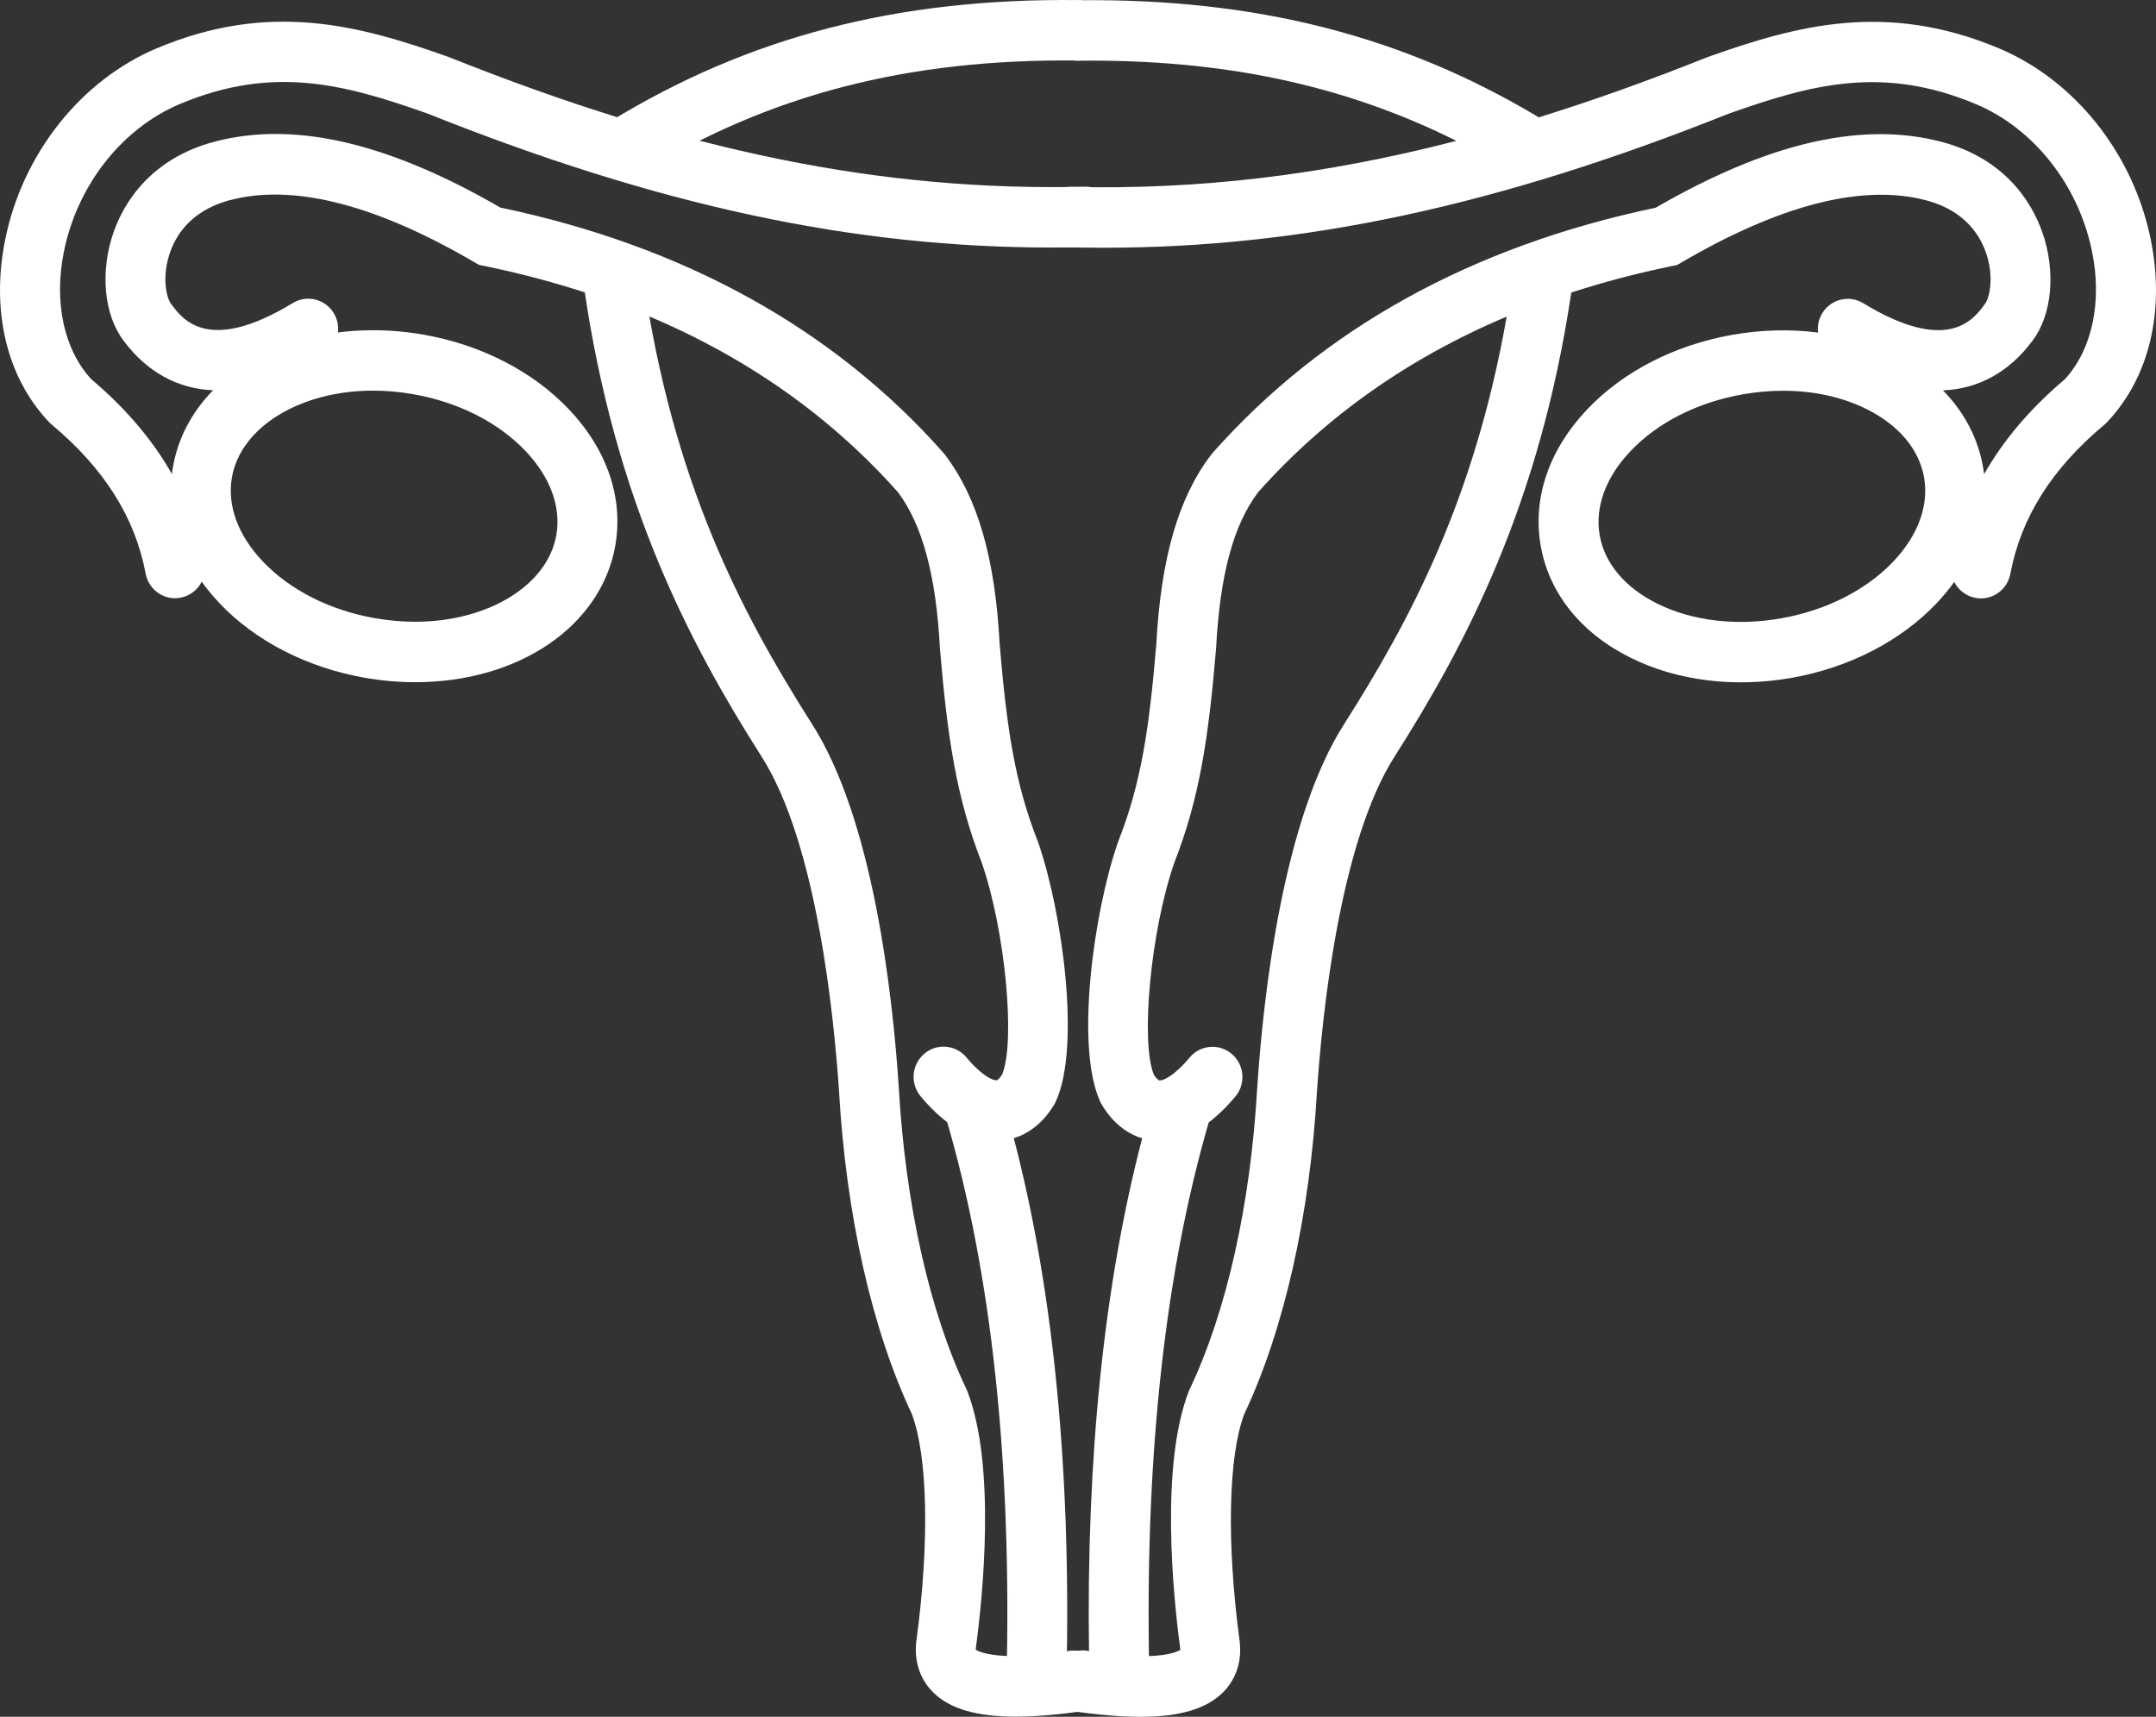 <svg width="54" height="43" viewBox="0 0 54 43" fill="none" xmlns="http://www.w3.org/2000/svg">
<rect x="0" y="0" width="54" height="43" fill="#333333" stroke="none"/>
<path d="M4.384 14.984C4.03 14.984 3.716 14.731 3.648 14.368C3.383 12.958 2.612 11.736 1.293 10.633L1.26 10.605L1.23 10.574C0.165 9.454 -0.234 7.781 0.134 5.982C0.572 3.844 2.023 2.016 3.92 1.212C6.753 0.02 8.99 0.631 11.221 1.422L11.248 1.432C17.165 3.796 22.078 4.797 27.179 4.677C27.591 4.667 27.937 4.998 27.947 5.416C27.956 5.834 27.628 6.18 27.215 6.19C26.929 6.197 26.643 6.2 26.359 6.2C21.356 6.2 16.488 5.153 10.71 2.845C8.625 2.107 6.841 1.623 4.498 2.608C3.053 3.221 1.942 4.632 1.603 6.289C1.343 7.556 1.598 8.751 2.285 9.497C3.841 10.809 4.796 12.353 5.121 14.085C5.198 14.496 4.931 14.892 4.524 14.97C4.477 14.979 4.43 14.984 4.384 14.984Z" fill="white"/>
<path d="M24.953 28.572C24.486 28.572 23.81 28.361 23.059 27.46C22.792 27.14 22.833 26.662 23.15 26.393C23.466 26.124 23.939 26.165 24.206 26.485C24.613 26.972 24.885 27.063 24.957 27.058C24.979 27.057 25.034 27.017 25.099 26.916C25.441 26.089 25.177 23.305 24.59 21.609C23.953 19.979 23.73 18.468 23.543 16.254L23.541 16.23C23.447 14.42 23.102 13.143 22.49 12.327C19.933 9.451 16.442 7.544 12.115 6.658L11.994 6.634L11.888 6.571C9.477 5.161 7.462 4.625 5.897 4.979C4.857 5.206 4.435 5.827 4.264 6.308C4.043 6.927 4.169 7.462 4.285 7.612L4.297 7.627C4.573 8 5.221 8.875 7.333 7.59C7.688 7.374 8.148 7.489 8.362 7.847C8.576 8.206 8.462 8.671 8.107 8.887C7.072 9.517 6.166 9.807 5.338 9.775C4.449 9.74 3.676 9.313 3.101 8.54C2.599 7.889 2.499 6.787 2.852 5.795C3.098 5.107 3.778 3.893 5.574 3.5C7.516 3.062 9.795 3.617 12.533 5.199C17.14 6.165 20.872 8.23 23.627 11.339L23.661 11.381C24.486 12.46 24.924 13.972 25.038 16.138C25.218 18.254 25.415 19.599 25.99 21.067L26.001 21.094C26.605 22.832 27.078 26.228 26.441 27.595L26.425 27.629L26.406 27.662C26.085 28.203 25.612 28.524 25.076 28.567C25.037 28.571 24.996 28.572 24.953 28.572Z" fill="white"/>
<path d="M15.655 4.456C15.402 4.456 15.155 4.327 15.013 4.092C14.798 3.735 14.911 3.27 15.265 3.052C18.74 0.921 22.469 -0.048 27.006 0.002C27.42 0.006 27.752 0.349 27.747 0.767C27.743 1.185 27.402 1.522 26.989 1.516C22.748 1.468 19.268 2.368 16.044 4.346C15.922 4.421 15.788 4.456 15.655 4.456Z" fill="white"/>
<path d="M10.397 17.087C9.975 17.087 9.546 17.049 9.121 16.973C7.683 16.717 6.396 16.055 5.497 15.108C4.538 14.097 4.124 12.885 4.332 11.693C4.684 9.678 6.746 8.271 9.346 8.271C9.768 8.271 10.197 8.309 10.621 8.384C12.059 8.64 13.347 9.303 14.246 10.249C15.206 11.26 15.619 12.473 15.411 13.665C15.058 15.68 12.997 17.087 10.397 17.087ZM9.346 9.784C7.516 9.784 6.029 10.698 5.809 11.956C5.686 12.66 5.96 13.407 6.58 14.06C7.26 14.777 8.255 15.282 9.382 15.482C9.72 15.542 10.062 15.573 10.397 15.573C12.226 15.573 13.714 14.66 13.934 13.401C14.057 12.697 13.783 11.95 13.163 11.297C12.483 10.581 11.488 10.076 10.361 9.875C10.022 9.815 9.681 9.784 9.346 9.784Z" fill="white"/>
<path d="M25.442 42.997C24.441 42.997 23.776 42.794 23.363 42.379C23.029 42.043 22.884 41.578 22.956 41.068C23.282 38.638 23.237 36.476 22.839 35.417C21.84 33.302 21.192 30.43 21.014 27.325C20.894 25.523 20.466 21.107 19.063 18.932C17.304 16.161 15.402 12.597 14.621 7.145C14.562 6.731 14.846 6.347 15.256 6.287C15.666 6.227 16.046 6.514 16.105 6.928C16.844 12.081 18.569 15.348 20.323 18.111C21.859 20.492 22.353 24.846 22.511 27.228L22.511 27.235C22.678 30.162 23.28 32.845 24.204 34.79L24.227 34.842C24.949 36.707 24.618 39.963 24.442 41.276C24.439 41.295 24.438 41.309 24.438 41.319C24.53 41.381 25.046 41.636 27.007 41.346C27.417 41.284 27.798 41.571 27.858 41.985C27.918 42.398 27.634 42.783 27.225 42.843C26.538 42.945 25.947 42.997 25.442 42.997Z" fill="white"/>
<path d="M25.958 42.923C25.952 42.923 25.945 42.923 25.939 42.923C25.525 42.912 25.198 42.565 25.208 42.147C25.348 36.651 24.84 31.898 23.699 28.02C23.581 27.619 23.808 27.198 24.205 27.079C24.602 26.96 25.019 27.188 25.137 27.589C26.323 31.619 26.851 36.53 26.707 42.186C26.697 42.597 26.363 42.923 25.958 42.923Z" fill="white"/>
<path d="M28.559 43.001C28.054 43.001 27.464 42.949 26.776 42.847C26.367 42.786 26.083 42.402 26.143 41.988C26.203 41.574 26.584 41.288 26.994 41.349C27.092 41.364 27.186 41.377 27.276 41.389C27.206 36.489 27.653 32.166 28.607 28.512C28.203 28.389 27.851 28.097 27.595 27.666L27.576 27.633L27.559 27.599C26.922 26.232 27.394 22.836 28 21.098L28.01 21.07C28.585 19.606 28.782 18.26 28.961 16.141C29.077 13.974 29.515 12.462 30.338 11.385L30.373 11.343C33.129 8.233 36.861 6.168 41.468 5.203C44.206 3.621 46.485 3.066 48.431 3.505C50.221 3.896 50.901 5.109 51.146 5.798C51.5 6.79 51.401 7.892 50.899 8.544C50.325 9.316 49.552 9.743 48.664 9.778C49.195 10.318 49.541 10.971 49.668 11.696C49.678 11.756 49.687 11.816 49.695 11.875C50.182 11.018 50.857 10.225 51.715 9.501C52.401 8.756 52.657 7.561 52.397 6.294C52.058 4.637 50.947 3.226 49.499 2.612C47.158 1.627 45.374 2.111 43.29 2.85C37.51 5.157 32.64 6.205 27.638 6.205C27.354 6.205 27.07 6.201 26.785 6.195C26.371 6.185 26.043 5.838 26.053 5.42C26.062 5.008 26.396 4.681 26.802 4.681C26.808 4.681 26.814 4.681 26.82 4.681C30.015 4.756 33.136 4.392 36.477 3.528C33.663 2.123 30.612 1.48 27.009 1.52C27.006 1.52 27.004 1.52 27.001 1.52C26.59 1.52 26.256 1.186 26.251 0.771C26.247 0.353 26.579 0.01 26.993 0.006C31.447 -0.044 35.121 0.89 38.542 2.939C39.896 2.519 41.293 2.019 42.751 1.437L42.779 1.426C45.009 0.635 47.246 0.024 50.078 1.215C51.977 2.021 53.428 3.849 53.866 5.988C54.234 7.786 53.834 9.459 52.769 10.579L52.74 10.61L52.707 10.637C51.388 11.74 50.618 12.962 50.352 14.373C50.275 14.783 49.882 15.053 49.475 14.975C49.239 14.929 49.049 14.777 48.947 14.576C48.816 14.759 48.667 14.938 48.503 15.111C47.604 16.058 46.317 16.721 44.879 16.977C43.441 17.232 42.007 17.054 40.841 16.475C39.597 15.857 38.797 14.86 38.589 13.668C38.381 12.476 38.795 11.263 39.754 10.253C40.653 9.306 41.941 8.644 43.379 8.388C44.11 8.258 44.84 8.24 45.535 8.33C45.516 8.169 45.548 8.001 45.637 7.851C45.851 7.493 46.312 7.378 46.667 7.594C48.779 8.879 49.426 8.005 49.703 7.631L49.714 7.616C49.83 7.467 49.956 6.93 49.735 6.311C49.564 5.83 49.142 5.21 48.108 4.984C46.539 4.629 44.523 5.165 42.113 6.575L42.006 6.637L41.886 6.662C41.007 6.842 40.163 7.064 39.355 7.327C38.556 12.681 36.678 16.196 34.941 18.931C33.538 21.107 33.107 25.526 32.986 27.329C32.809 30.435 32.162 33.307 31.163 35.421C30.765 36.476 30.72 38.637 31.044 41.074C31.116 41.582 30.971 42.047 30.638 42.382C30.225 42.798 29.561 43.001 28.559 43.001ZM30.274 28.113C29.198 31.818 28.695 36.312 28.777 41.481C29.314 41.459 29.509 41.359 29.563 41.323C29.563 41.314 29.562 41.301 29.559 41.286L29.559 41.279C29.383 39.965 29.054 36.706 29.775 34.845L29.798 34.794C30.722 32.85 31.323 30.167 31.489 27.238L31.49 27.231C31.649 24.847 32.146 20.492 33.682 18.11C35.317 15.535 36.929 12.516 37.737 7.93C35.276 8.968 33.191 10.44 31.51 12.331C30.89 13.156 30.556 14.397 30.459 16.234L30.457 16.258C30.27 18.474 30.047 19.986 29.41 21.614C28.823 23.309 28.559 26.094 28.901 26.92C28.967 27.021 29.021 27.061 29.044 27.062C29.115 27.069 29.388 26.976 29.795 26.489C30.061 26.169 30.534 26.128 30.851 26.397C31.168 26.667 31.209 27.144 30.942 27.464C30.71 27.741 30.487 27.953 30.274 28.113ZM44.662 9.787C44.327 9.787 43.984 9.818 43.639 9.879C42.512 10.079 41.517 10.584 40.837 11.301C40.217 11.954 39.943 12.701 40.066 13.406C40.189 14.11 40.7 14.717 41.504 15.117C42.386 15.555 43.492 15.686 44.618 15.486C45.745 15.285 46.74 14.78 47.421 14.064C48.041 13.411 48.314 12.663 48.191 11.959V11.959C48.068 11.255 47.557 10.647 46.754 10.248C46.142 9.943 45.422 9.787 44.662 9.787Z" fill="white"/>
</svg>
